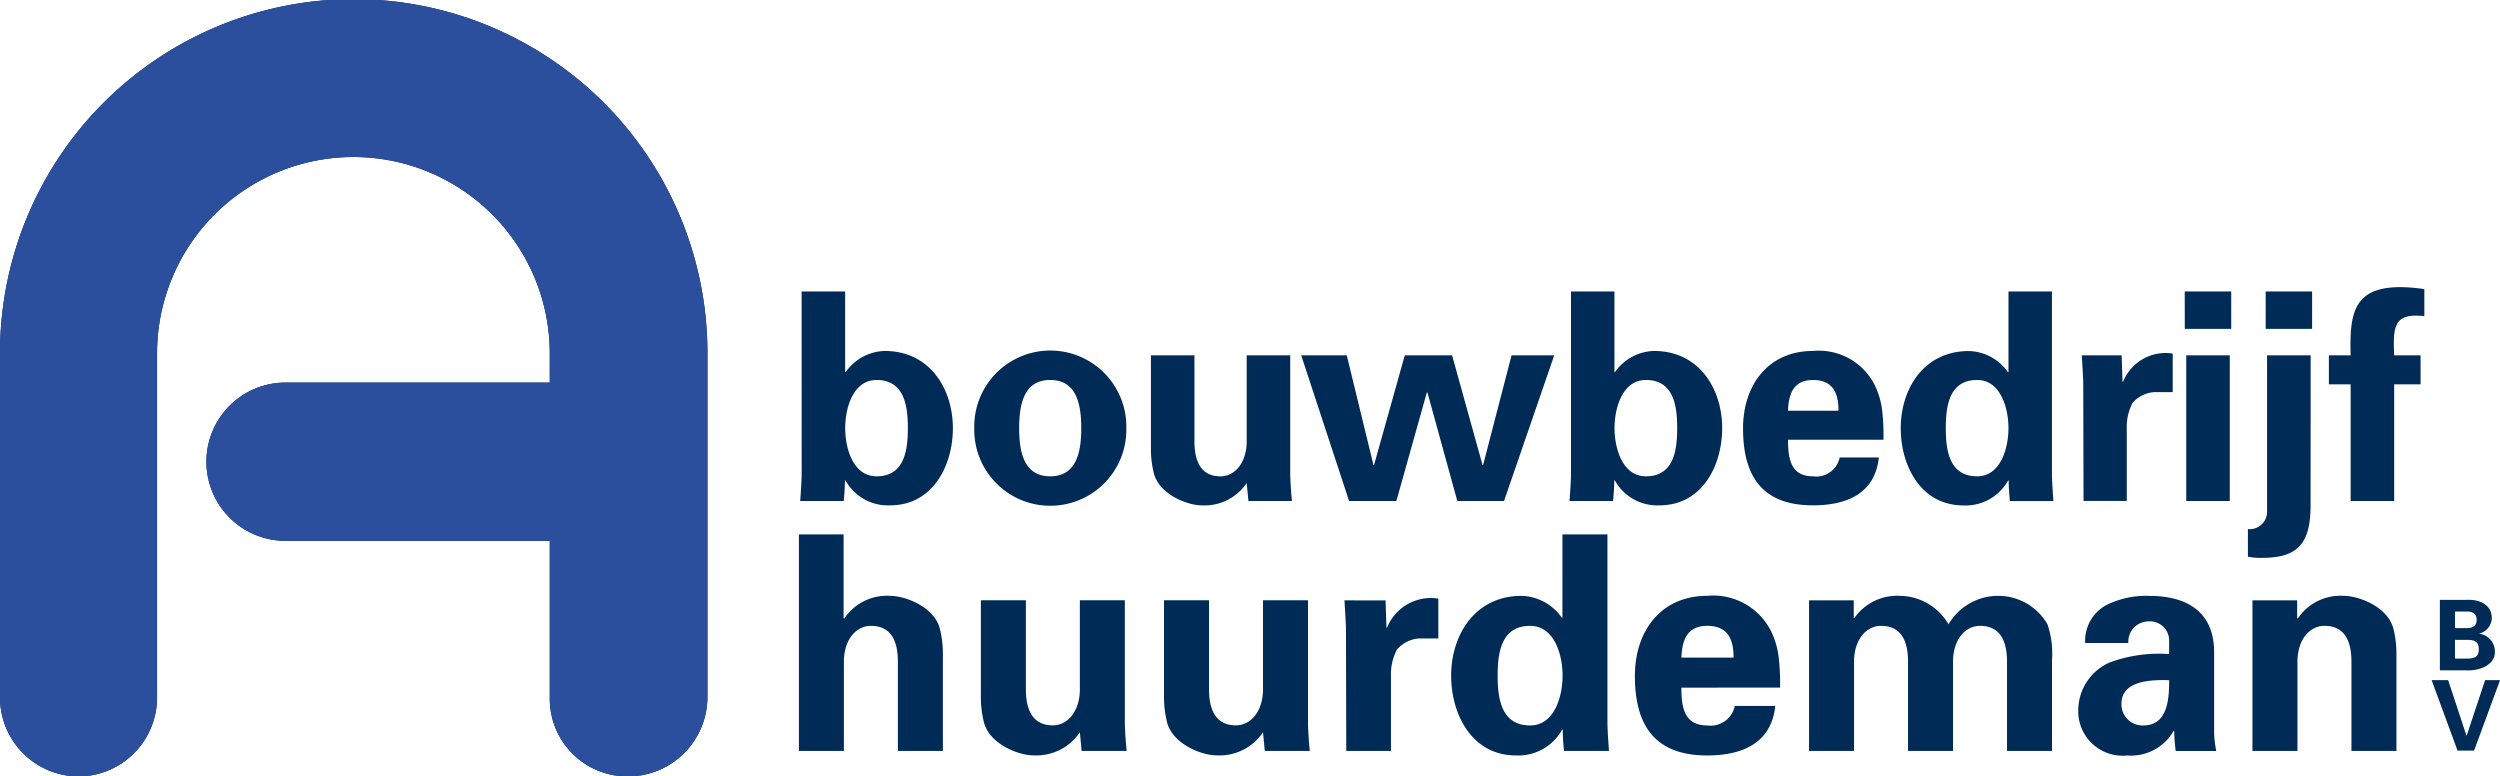 <svg xmlns="http://www.w3.org/2000/svg" width="154" height="47.829" viewBox="0 0 154 47.829">
  <g id="Group_3035" data-name="Group 3035" transform="translate(12179 137.378)">
    <g id="Group_3032" data-name="Group 3032">
      <path id="Path_10827" data-name="Path 10827" d="M137.047,103.153v-5.58c.037-1.349.795-2.125,1.663-2.125,1.367,0,1.645,1.127,1.663,2.125v5.58h2.772V97.112a6.36,6.36,0,0,0-.185-1.478c-.333-1.349-2.125-2.032-3.049-2.032a3.162,3.162,0,0,0-2.845,1.4l-.037-.037V89.814h-2.753v13.339Z" transform="translate(-12264.063 -194.274)" fill="#002b57" fill-rule="evenodd"/>
      <path id="Path_10828" data-name="Path 10828" d="M171.065,110.179h2.772q-.084-.831-.111-1.663V100.9h-2.771v5.561c-.037,1.348-.795,2.143-1.663,2.143-1.367,0-1.644-1.145-1.662-2.143V100.9h-2.772v6.023a6.36,6.36,0,0,0,.185,1.478c.333,1.348,2.125,2.051,3.049,2.051a3.23,3.23,0,0,0,2.864-1.422Z" transform="translate(-12283.436 -201.3)" fill="#002b57" fill-rule="evenodd"/>
      <path id="Path_10829" data-name="Path 10829" d="M201.848,110.179h2.772q-.084-.831-.111-1.663V100.9h-2.771v5.561c-.037,1.348-.795,2.143-1.663,2.143-1.367,0-1.645-1.145-1.663-2.143V100.9H195.64v6.023a6.359,6.359,0,0,0,.185,1.478c.333,1.348,2.125,2.051,3.049,2.051a3.23,3.23,0,0,0,2.864-1.422Z" transform="translate(-12302.937 -201.3)" fill="#002b57" fill-rule="evenodd"/>
      <path id="Path_10830" data-name="Path 10830" d="M225.97,100.708c.037.684.092,1.46.092,1.848l.018,7.427h2.753v-4.6a3.313,3.313,0,0,1,.369-1.645,2,2,0,0,1,1.349-.684h1.2V100.6a2.914,2.914,0,0,0-3.159,1.792h-.037l-.055-1.681Z" transform="translate(-12322.15 -201.104)" fill="#002b57" fill-rule="evenodd"/>
      <path id="Path_10831" data-name="Path 10831" d="M246.763,98.516c0-1.423.222-3.067,2-3.067,1.5,0,2,1.792,2,3.067s-.5,3.067-2,3.067c-1.774,0-2-1.644-2-3.067m3.991-3.566h-.037a3.131,3.131,0,0,0-2.476-1.349c-2.882,0-4.342,2.42-4.342,4.915,0,2.383,1.275,4.915,3.991,4.915a3.088,3.088,0,0,0,2.846-1.589h.037c0,.443.037.868.074,1.312h2.772c-.037-.61-.093-1.238-.093-1.848V89.814h-2.771Z" transform="translate(-12333.508 -194.274)" fill="#002b57" fill-rule="evenodd"/>
      <path id="Path_10832" data-name="Path 10832" d="M283.725,105.8a13.923,13.923,0,0,0-.074-1.774,5.047,5.047,0,0,0-.462-1.663,3.981,3.981,0,0,0-3.954-2.217c-2.827,0-4.453,2.143-4.453,4.933,0,3.1,1.275,4.9,4.453,4.9,2.161,0,3.954-.758,4.194-3.049h-2.494a1.518,1.518,0,0,1-1.7,1.2c-1.423,0-1.589-1.127-1.589-2.328Zm-6.078-1.848c.037-1.016.314-1.958,1.589-1.958,1.348,0,1.626.942,1.626,1.958Z" transform="translate(-12353.073 -200.821)" fill="#002b57" fill-rule="evenodd"/>
      <path id="Path_10833" data-name="Path 10833" d="M306.806,100.425h-2.753V109.7h2.771v-5.58c.037-1.349.795-2.125,1.663-2.125,1.367,0,1.645,1.127,1.663,2.125v5.58h2.771v-5.58c.037-1.349.795-2.125,1.663-2.125,1.367,0,1.644,1.127,1.663,2.125v5.58h2.771v-5.58a5.646,5.646,0,0,0-.277-2.217,3.5,3.5,0,0,0-2.956-1.755,3.538,3.538,0,0,0-3.141,1.755,3.5,3.5,0,0,0-2.956-1.755,3.22,3.22,0,0,0-2.845,1.367h-.037Z" transform="translate(-12371.615 -200.821)" fill="#002b57" fill-rule="evenodd"/>
      <path id="Path_10834" data-name="Path 10834" d="M354.9,105.34c0,1.09-.056,2.79-1.589,2.79a1.3,1.3,0,0,1-1.349-1.33c0-1.5,1.977-1.478,2.938-1.459m-2.513-2.291a1.253,1.253,0,0,1,1.238-1.33,1.185,1.185,0,0,1,1.275,1.145v.869a8.784,8.784,0,0,0-3.621.5,3.225,3.225,0,0,0-1.977,2.938,2.738,2.738,0,0,0,3.03,2.808,3.022,3.022,0,0,0,2.845-1.515h.037a9.81,9.81,0,0,0,.092,1.238H357.8a8.207,8.207,0,0,1-.129-1.016v-5.063c0-2.79-2.088-3.473-3.954-3.473a5.469,5.469,0,0,0-2.734.591,2.506,2.506,0,0,0-1.256,2.31Z" transform="translate(-12400.281 -200.821)" fill="#002b57" fill-rule="evenodd"/>
      <path id="Path_10835" data-name="Path 10835" d="M381.327,100.425h-2.753V109.7h2.772v-5.58c.037-1.349.795-2.125,1.663-2.125,1.367,0,1.645,1.127,1.663,2.125v5.58h2.771v-6.042a6.358,6.358,0,0,0-.185-1.478c-.332-1.349-2.125-2.032-3.048-2.032a3.162,3.162,0,0,0-2.846,1.4l-.037-.055Z" transform="translate(-12418.823 -200.821)" fill="#002b57" fill-rule="evenodd"/>
      <path id="Path_10836" data-name="Path 10836" d="M137.263,57.408c0-1.233.483-2.967,1.93-2.967,1.716,0,1.93,1.591,1.93,2.967s-.215,2.967-1.93,2.967c-1.448,0-1.93-1.734-1.93-2.967m-2.681,2.7c0,.59-.053,1.2-.089,1.787h2.681c.036-.429.072-.84.072-1.269h.036a2.987,2.987,0,0,0,2.753,1.537c2.628,0,3.861-2.449,3.861-4.755,0-2.413-1.412-4.755-4.2-4.755a3.031,3.031,0,0,0-2.4,1.3h-.036V48.989h-2.681Z" transform="translate(-12264.199 -168.412)" fill="#002b57" fill-rule="evenodd"/>
      <path id="Path_10837" data-name="Path 10837" d="M173.112,63.741a4.684,4.684,0,1,0-9.366,0,4.684,4.684,0,1,0,9.366,0m-6.6,0c0-1.43.268-2.967,1.912-2.967s1.912,1.537,1.912,2.967-.268,2.967-1.912,2.967-1.912-1.538-1.912-2.967" transform="translate(-12282.731 -174.745)" fill="#002b57" fill-rule="evenodd"/>
      <path id="Path_10838" data-name="Path 10838" d="M199.445,68.691h2.681q-.081-.8-.107-1.609V59.718h-2.681V65.1c-.036,1.3-.769,2.074-1.609,2.074-1.322,0-1.591-1.108-1.609-2.074v-5.38h-2.681v5.827a6.131,6.131,0,0,0,.179,1.43c.322,1.3,2.055,1.984,2.949,1.984a3.124,3.124,0,0,0,2.77-1.377Z" transform="translate(-12301.542 -175.209)" fill="#002b57" fill-rule="evenodd"/>
      <path id="Path_10839" data-name="Path 10839" d="M227.988,59.718h-2.913l-1.894,6.756h-.036L221.5,59.718h-2.806l2.949,8.973h2.913l1.877-6.685h.036l1.841,6.685h2.878l3.092-8.973h-2.628L229.9,66.474h-.036Z" transform="translate(-12317.54 -175.209)" fill="#002b57" fill-rule="evenodd"/>
      <path id="Path_10840" data-name="Path 10840" d="M266.571,57.408c0-1.233.483-2.967,1.93-2.967,1.716,0,1.93,1.591,1.93,2.967s-.214,2.967-1.93,2.967c-1.448,0-1.93-1.734-1.93-2.967m-2.681,2.7c0,.59-.054,1.2-.089,1.787h2.681c.036-.429.071-.84.071-1.269h.036a2.986,2.986,0,0,0,2.752,1.537c2.628,0,3.861-2.449,3.861-4.755,0-2.413-1.412-4.755-4.2-4.755a3.031,3.031,0,0,0-2.4,1.3h-.036V48.989H263.89Z" transform="translate(-12346.116 -168.412)" fill="#002b57" fill-rule="evenodd"/>
      <path id="Path_10841" data-name="Path 10841" d="M301.608,64.456a13.561,13.561,0,0,0-.071-1.716,4.9,4.9,0,0,0-.447-1.609,3.852,3.852,0,0,0-3.825-2.145c-2.735,0-4.308,2.074-4.308,4.773,0,3,1.233,4.737,4.308,4.737,2.091,0,3.825-.733,4.058-2.95h-2.413a1.47,1.47,0,0,1-1.645,1.162c-1.376,0-1.537-1.09-1.537-2.252Zm-5.881-1.787c.036-.983.3-1.895,1.537-1.895,1.305,0,1.573.912,1.573,1.895Z" transform="translate(-12364.586 -174.745)" fill="#002b57" fill-rule="evenodd"/>
      <path id="Path_10842" data-name="Path 10842" d="M322.249,57.408c0-1.376.214-2.967,1.93-2.967,1.448,0,1.93,1.734,1.93,2.967s-.483,2.967-1.93,2.967c-1.716,0-1.93-1.591-1.93-2.967m3.861-3.45h-.036a3.03,3.03,0,0,0-2.4-1.3c-2.788,0-4.2,2.342-4.2,4.755,0,2.306,1.233,4.755,3.861,4.755a2.986,2.986,0,0,0,2.752-1.537h.036c0,.429.036.84.072,1.269h2.681c-.036-.59-.089-1.2-.089-1.787V48.989H326.11Z" transform="translate(-12381.388 -168.412)" fill="#002b57" fill-rule="evenodd"/>
      <path id="Path_10843" data-name="Path 10843" d="M349.9,59.528c.036.661.089,1.412.089,1.787l.018,7.185h2.663V64.05a3.206,3.206,0,0,1,.357-1.591,1.93,1.93,0,0,1,1.305-.661H355.5V59.421a2.819,2.819,0,0,0-3.056,1.734h-.036l-.053-1.627Z" transform="translate(-12400.661 -175.019)" fill="#002b57" fill-rule="evenodd"/>
      <path id="Path_10844" data-name="Path 10844" d="M367.294,61.894h2.681V52.921h-2.681Zm-.09-10.6h2.86V48.989H367.2Z" transform="translate(-12411.621 -168.412)" fill="#002b57" fill-rule="evenodd"/>
      <path id="Path_10845" data-name="Path 10845" d="M381.685,52.921H379V62.5a1.073,1.073,0,0,1-1.18,1.126v1.7a3.923,3.923,0,0,0,.911.071c2.27,0,2.931-1.019,2.949-3.164Zm-2.77-1.627h2.86V48.989h-2.86Z" transform="translate(-12418.349 -168.412)" fill="#002b57" fill-rule="evenodd"/>
      <path id="Path_10846" data-name="Path 10846" d="M397.3,48.382a10.092,10.092,0,0,0-1.466-.125c-2.913,0-3.146,1.645-3.074,4.2h-1.341v1.787h1.341V61.43h2.681V54.245h1.626V52.458H395.44c-.072-1.769-.036-2.627,1.859-2.413Z" transform="translate(-12426.96 -167.948)" fill="#002b57" fill-rule="evenodd"/>
      <path id="Path_10847" data-name="Path 10847" d="M0,21.771A21.789,21.789,0,0,1,43.578,21.7V42.955A4.9,4.9,0,0,1,38.7,47.829,4.787,4.787,0,0,1,33.865,43.1V33.316H17.519a4.875,4.875,0,0,1,0-9.749H33.865v-1.8a12.095,12.095,0,1,0-24.19,0V42.955a4.865,4.865,0,0,1-4.838,4.875A4.865,4.865,0,0,1,0,42.955Z" transform="translate(-12179 -137.378)" fill="#002b57" fill-rule="evenodd"/>
      <path id="Path_10848" data-name="Path 10848" d="M0,21.771A21.789,21.789,0,0,1,43.578,21.7V42.955A4.9,4.9,0,0,1,38.7,47.829,4.787,4.787,0,0,1,33.865,43.1V33.316H17.519a4.875,4.875,0,0,1,0-9.749H33.865v-1.8a12.095,12.095,0,1,0-24.19,0V42.955a4.865,4.865,0,0,1-4.838,4.875A4.865,4.865,0,0,1,0,42.955Z" transform="translate(-12179 -137.378)" fill="#2c4f9d"/>
      <path id="Path_10849" data-name="Path 10849" d="M411,104.424V103.27h.728c.439,0,.739.078.739.577s-.3.577-.739.577Zm0-1.876v-1.022h.728c.391,0,.607.163.607.511s-.216.511-.607.511Zm.709,2.6c.667.048,1.75-.264,1.75-1.124a1.108,1.108,0,0,0-.956-1.13v-.012a1.011,1.011,0,0,0,.764-.95c0-.847-.794-1.172-1.569-1.124h-1.629v4.341Z" transform="translate(-12438.773 -201.234)" fill="#002b57" fill-rule="evenodd"/>
      <path id="Path_10850" data-name="Path 10850" d="M410.282,118.654H411.3l1.6-4.341h-.92l-1.136,3.421h-.012l-1.13-3.421h-1.016Z" transform="translate(-12437.897 -209.794)" fill="#002b57" fill-rule="evenodd"/>
    </g>
  </g>
</svg>
